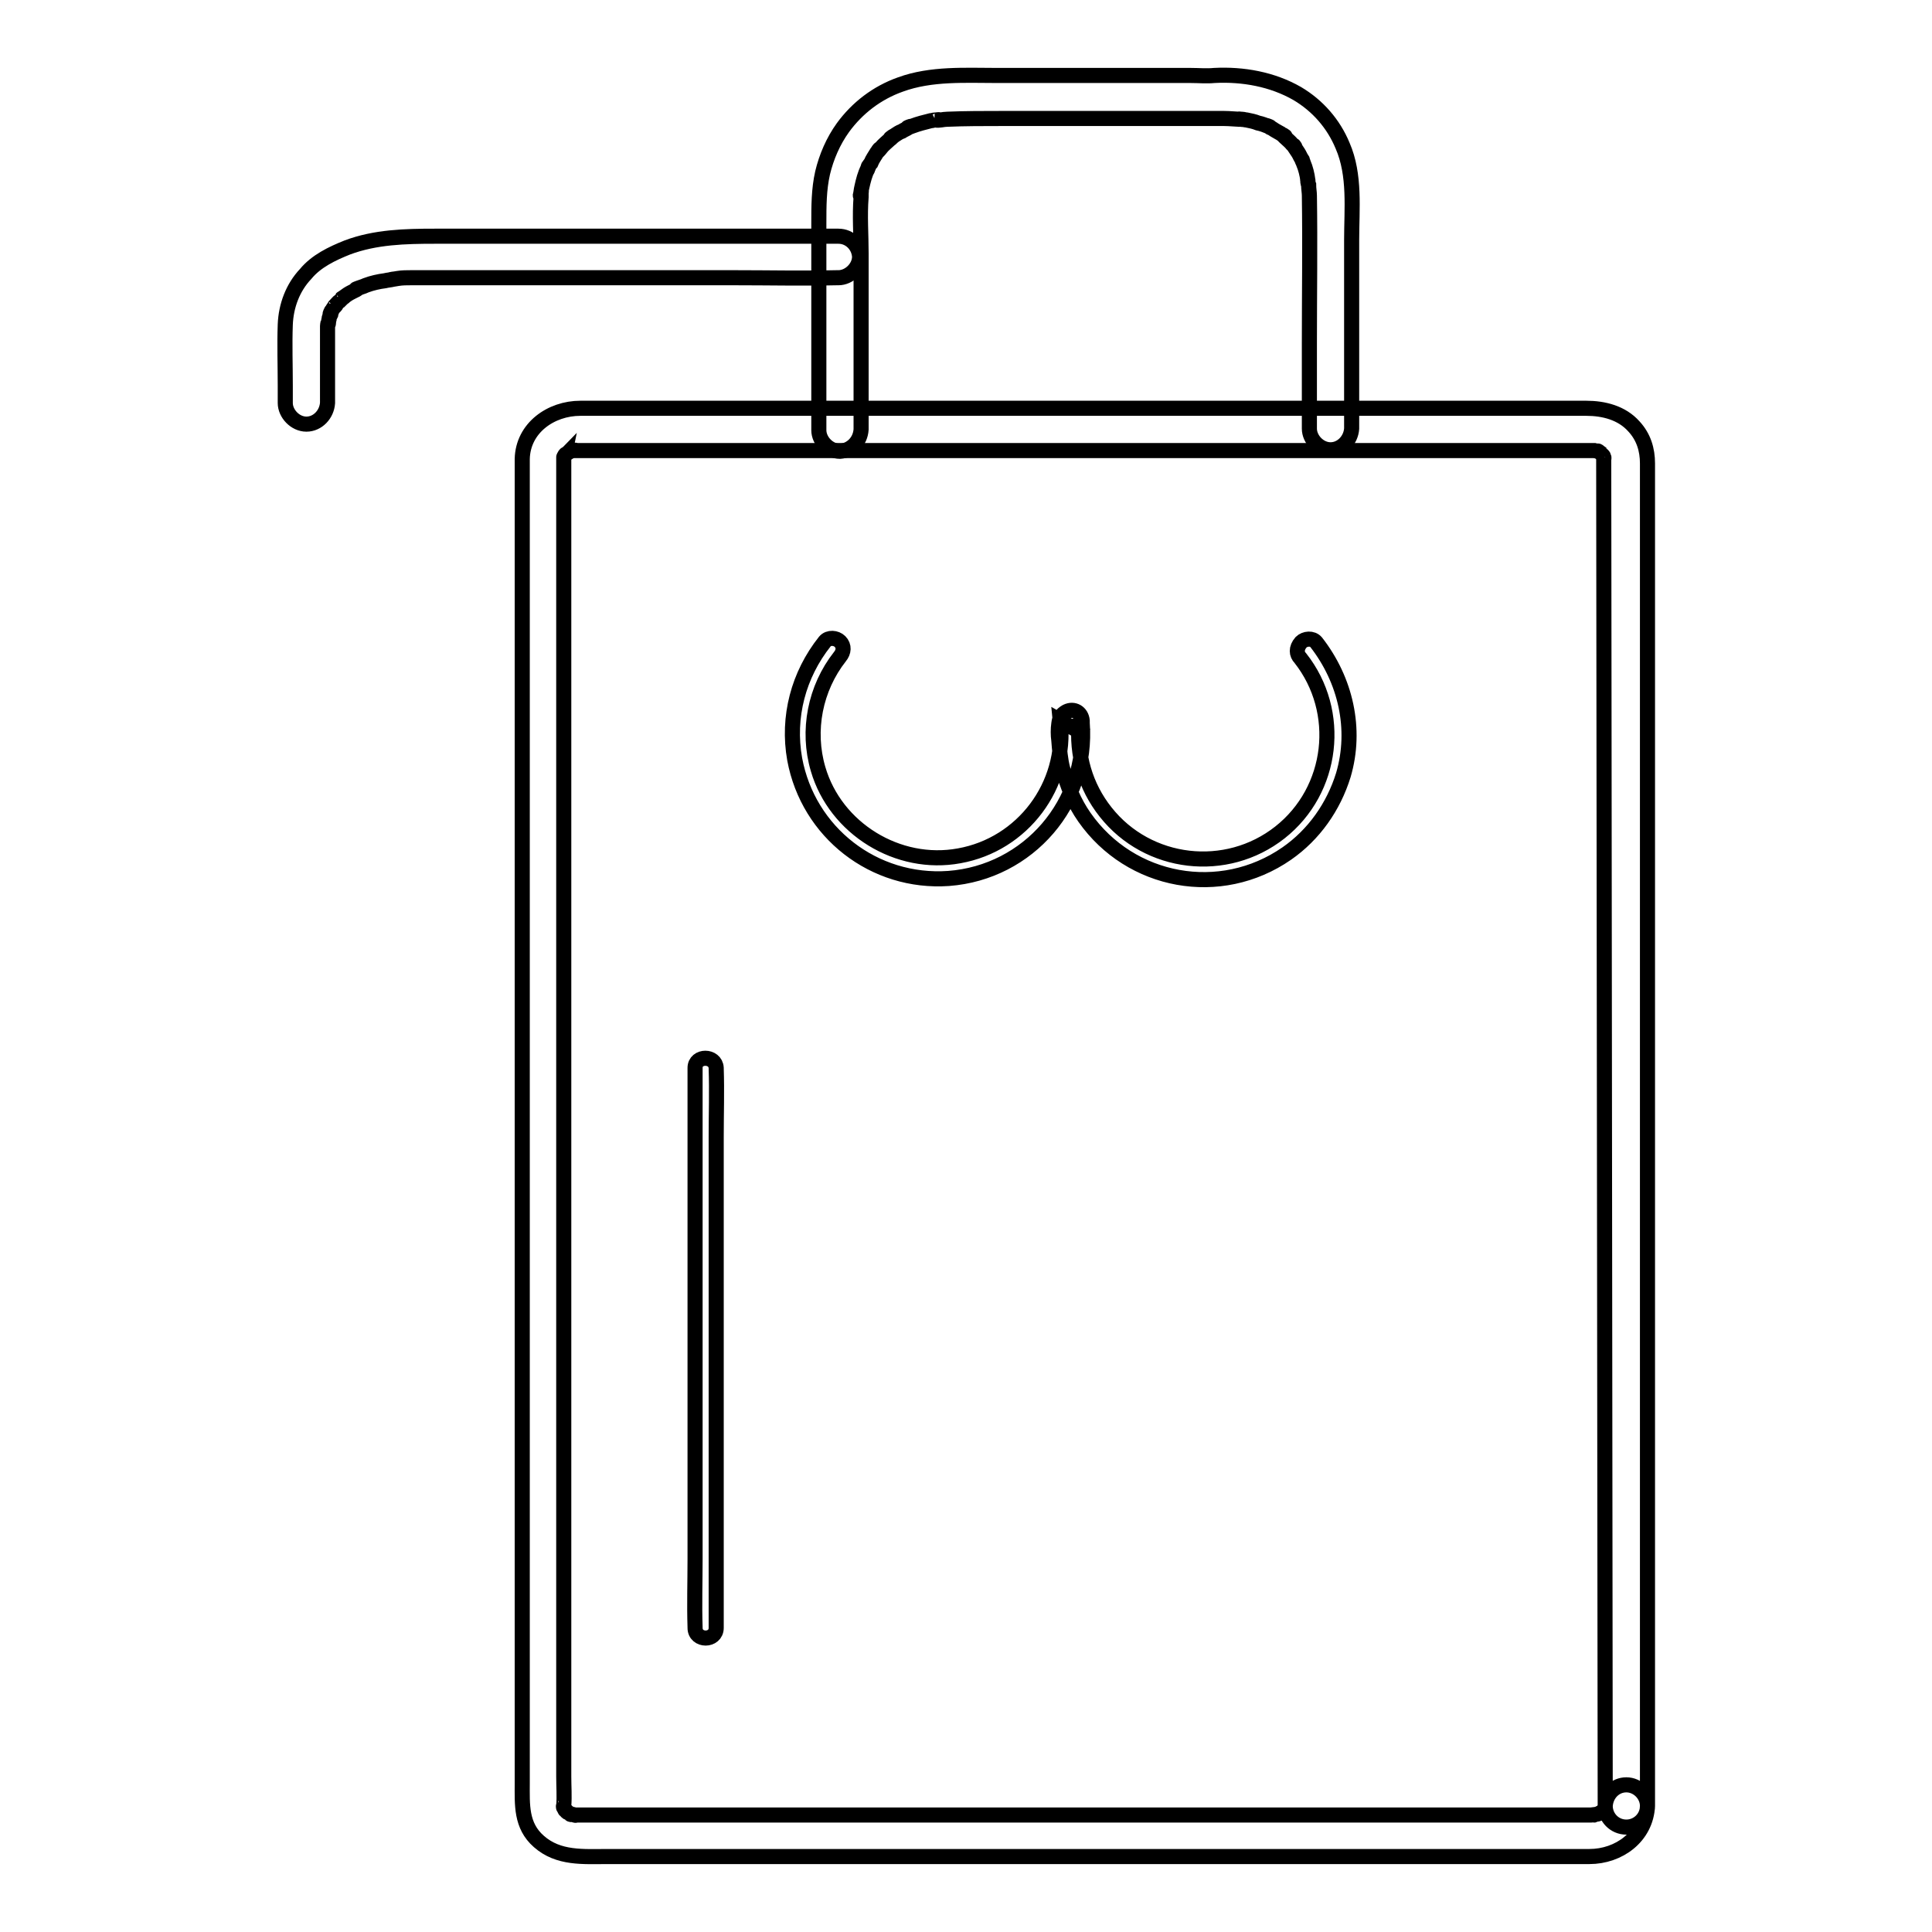 <?xml version="1.0" encoding="utf-8"?>
<!-- Svg Vector Icons : http://www.onlinewebfonts.com/icon -->
<!DOCTYPE svg PUBLIC "-//W3C//DTD SVG 1.1//EN" "http://www.w3.org/Graphics/SVG/1.1/DTD/svg11.dtd">
<svg version="1.1" xmlns="http://www.w3.org/2000/svg" xmlns:xlink="http://www.w3.org/1999/xlink" x="0px" y="0px" viewBox="0 0 256 256" enable-background="new 0 0 256 256" xml:space="preserve">
<g> <path stroke-width="2" fill-opacity="0" stroke="#000000"  d="M114.1,56.9V33.6c0-2.5-0.2-5,0-7.5c0-0.1,0-0.3,0-0.4c0-0.1,0-0.1,0-0.2c0.1-0.5-0.1,0.6-0.1,0.4 c0.1-0.4,0.1-0.7,0.2-1.1c0.2-0.9,0.4-1.7,0.8-2.5c0-0.1,0.2-0.6,0,0c-0.2,0.5,0,0.1,0,0c0.1-0.2,0.2-0.5,0.4-0.7 c0.2-0.5,0.5-0.9,0.8-1.4c0.1-0.1,0.2-0.2,0.3-0.4c0.2-0.3-0.5,0.6-0.1,0.2c0.2-0.2,0.4-0.5,0.6-0.7c0.4-0.4,0.9-0.8,1.3-1.2 c0.2-0.2-0.4,0.3-0.3,0.2c0,0,0.1-0.1,0.2-0.1c0.1-0.1,0.3-0.2,0.4-0.3c0.3-0.2,0.6-0.4,0.9-0.5c0.3-0.2,0.6-0.3,0.9-0.5 c0.1,0,0.1-0.1,0.2-0.1c0.3-0.2-0.6,0.2-0.3,0.1c0.2-0.1,0.4-0.1,0.6-0.2c0.8-0.3,1.6-0.5,2.4-0.7c0.2,0,0.4-0.1,0.6-0.1l0.3,0 c0.5-0.1-0.2,0-0.2,0c0.4,0.1,1-0.1,1.5-0.1c2.4-0.1,4.8-0.1,7.2-0.1h27.7c0.6,0,1.2,0,1.8,0c0.8,0,1.5,0.1,2.3,0.1 c0.5,0.1-0.6-0.1-0.3,0l0.3,0c0.3,0,0.5,0.1,0.7,0.1c0.5,0.1,1,0.2,1.5,0.4c0.5,0.1,1,0.3,1.5,0.5c0.4,0.1-0.7-0.3-0.2-0.1l0.3,0.2 c0.3,0.1,0.5,0.3,0.7,0.4s0.5,0.3,0.7,0.4c0.1,0.1,0.2,0.1,0.3,0.2l0.2,0.1c0.3,0.2-0.3-0.2-0.3-0.2c0.4,0.5,0.9,0.8,1.3,1.3 c0.1,0.1,0.2,0.2,0.3,0.3c0.3,0.3-0.4-0.6-0.1-0.1c0.2,0.3,0.4,0.6,0.6,0.9c0.2,0.3,0.3,0.6,0.5,0.9c0,0.1,0.3,0.7,0.1,0.2 c-0.2-0.5,0,0.1,0.1,0.3c0.3,0.7,0.5,1.5,0.6,2.3c0,0.1,0,0.2,0,0.2c0.1,0.4-0.1-0.6,0-0.2c0,0.2,0,0.4,0.1,0.6 c0,0.5,0.1,1,0.1,1.4c0.1,6.5,0,13,0,19.6v11.3c0,1.4,1.3,2.8,2.8,2.8c1.5,0,2.7-1.3,2.8-2.8V31.8c0-4.1,0.5-8.6-1.2-12.5 c-1.2-2.9-3.3-5.3-6-6.9c-3.3-1.9-7.2-2.6-11-2.4c-1,0.1-2.1,0-3.1,0h-25.6c-4.3,0-8.8-0.3-12.9,1.2c-3.1,1.1-5.7,3.1-7.6,5.7 c-1.3,1.8-2.2,3.9-2.7,6c-0.5,2.2-0.5,4.4-0.5,6.7v27.4c0,1.4,1.3,2.8,2.8,2.8C112.8,59.7,114,58.5,114.1,56.9L114.1,56.9z"/> <path stroke-width="2" fill-opacity="0" stroke="#000000"  d="M212.7,239.3C212.7,239.8,212.7,239.3,212.7,239.3c0,0.1,0,0.2-0.1,0.4c0.2-0.6-0.2,0.3,0,0.1 c0.2-0.3-0.6,0.6-0.3,0.3c0.3-0.2-0.9,0.4-0.4,0.2c-0.1,0-0.2,0.1-0.4,0.1c-0.1,0-0.6,0.1-0.3,0.1c0.3-0.1-0.4,0-0.4,0H76.7 c-0.1,0-0.3,0-0.4,0c-0.5,0,0.4,0.1-0.1,0c-0.1,0-0.3-0.1-0.4-0.1c-0.6-0.1,0.2,0.2-0.3-0.1c-0.1-0.1-0.2-0.1-0.3-0.2 c-0.4-0.2,0.3,0.3,0,0c-0.2-0.2-0.5-0.6-0.3-0.2c-0.1-0.1-0.1-0.3-0.2-0.4c0.2,0.4,0.1,0.2,0,0c-0.1-0.5,0,0.4,0-0.2 c0.1-1.3,0-2.6,0-3.9V61.7V61v-0.2v0c0-0.6,0,0.2,0-0.1c0-0.1,0-0.2,0.1-0.3c-0.1,0.5-0.1,0.2,0,0c0.3-0.4,0-0.1,0,0 c0.1-0.1,0.2-0.2,0.3-0.3c0.1-0.1,0.4-0.3,0,0c0.1-0.1,0.2-0.1,0.3-0.2c0.1-0.1,0.5-0.3,0.2-0.1c-0.3,0.1,0.3-0.1,0.4-0.1 c0.1,0,0.5-0.1,0,0c0.2,0,0.4,0,0.6,0h134.1c0.1,0,0.4,0,0.6,0c-0.5-0.1,0.3,0.1,0.4,0.1c0.4,0.1-0.3-0.2,0,0 c0.2,0.1,0.4,0.2,0.5,0.3c-0.4-0.3,0.2,0.2,0.3,0.4c-0.4-0.5,0.2,0.4,0,0.1c-0.1-0.3,0.1,0.2,0,0.2l0,0.1l0-0.3L212.7,239.3 c0,1.5,1.2,2.8,2.8,2.8c1.5,0,2.8-1.2,2.8-2.8V61.4c0-1.8-0.5-3.5-1.8-4.9c-1.6-1.8-4-2.4-6.3-2.4H76.9c-3.9,0-7.6,2.6-7.7,6.7 v175.5c0,2.8-0.2,5.6,2.2,7.7c2.6,2.3,5.9,2,9.1,2h130.1c3.9,0,7.5-2.6,7.7-6.7c0-1.5-1.3-2.8-2.8-2.8 C214,236.5,212.8,237.7,212.7,239.3z M111.1,31.3H57.6c-3.9,0-7.9,0.1-11.6,1.5c-2,0.8-4.1,1.8-5.5,3.5c-1.7,1.8-2.6,4.2-2.7,6.7 c-0.1,2.7,0,5.4,0,8.1c0,0.7,0,1.5,0,2.2v0.1c0,1.4,1.3,2.8,2.8,2.8c1.5,0,2.7-1.3,2.8-2.8V48c0-1.6,0-3.2,0-4.8 c0-0.2,0.1-0.5,0.1-0.7c0,1,0,0.1,0.1-0.2c0-0.2,0.1-0.4,0.2-0.6c0-0.1,0.1-0.2,0.1-0.4c0.1-0.4-0.3,0.6-0.1,0.2 c0.2-0.4,0.4-0.8,0.7-1.1c0.1-0.2,0.2-0.1-0.2,0.3c0.1-0.1,0.2-0.2,0.2-0.3c0.2-0.2,0.3-0.4,0.5-0.5c0.1-0.1,0.3-0.3,0.4-0.4 c0.2-0.2,0.4-0.2-0.2,0.1c0.1-0.1,0.2-0.1,0.3-0.2c0.4-0.3,0.7-0.5,1.1-0.7c0.2-0.1,0.4-0.2,0.6-0.3l0.3-0.2 c0.4-0.2-0.6,0.2-0.3,0.1c0.4-0.2,0.9-0.3,1.3-0.5c0.8-0.3,1.7-0.5,2.5-0.6c0.4-0.1,0.7-0.1,1.1-0.2c0.6-0.1-0.8,0.1,0,0l0.6-0.1 c0.6-0.1,1.2-0.1,1.8-0.1c0.8,0,1.7,0,2.5,0h40.2c4.6,0,9.2,0.1,13.7,0h0.2c1.4,0,2.8-1.3,2.8-2.8 C113.8,32.5,112.6,31.3,111.1,31.3L111.1,31.3z"/> <path stroke-width="2" fill-opacity="0" stroke="#000000"  d="M172.3,87.2c5.6,7.1,4.4,17.5-2.7,23.1c-7.1,5.6-17.5,4.4-23.1-2.7c-2.7-3.4-3.9-7.6-3.5-11.9l-0.7,1.2 l0.3-0.2l-2.1-1.2c0.9,8.6-5,16.4-13.4,17.9c-8.1,1.5-16.4-3.6-18.7-11.5c-1.5-5.1-0.4-10.7,2.9-14.9c0.5-0.6,0.6-1.4,0-2 c-0.5-0.5-1.5-0.6-2,0c-3.5,4.4-5,10-4,15.6c1.8,9.7,10.5,16.5,20.4,15.8c10.6-0.8,18.5-10,17.7-20.6c0-0.1,0-0.2,0-0.3 c-0.1-1.1-1.1-1.7-2.1-1.2c-0.7,0.4-0.9,0.8-1,1.6c-0.1,0.7-0.1,1.5,0,2.2c0.1,1.3,0.2,2.5,0.5,3.7c0.6,2.3,1.5,4.5,2.9,6.5 c6.1,8.7,18,10.9,26.8,4.8c3.6-2.5,6.2-6.2,7.5-10.4c1.8-6.1,0.3-12.6-3.6-17.6c-0.5-0.6-1.5-0.5-2,0 C171.7,85.9,171.8,86.7,172.3,87.2L172.3,87.2z M92.1,141.5v65.1c0,3-0.1,6,0,9v0.1c0,1.8,2.8,1.8,2.8,0v-65.1c0-3,0.1-6,0-9v-0.1 C94.8,139.8,92.1,139.8,92.1,141.5z"/></g>
</svg>